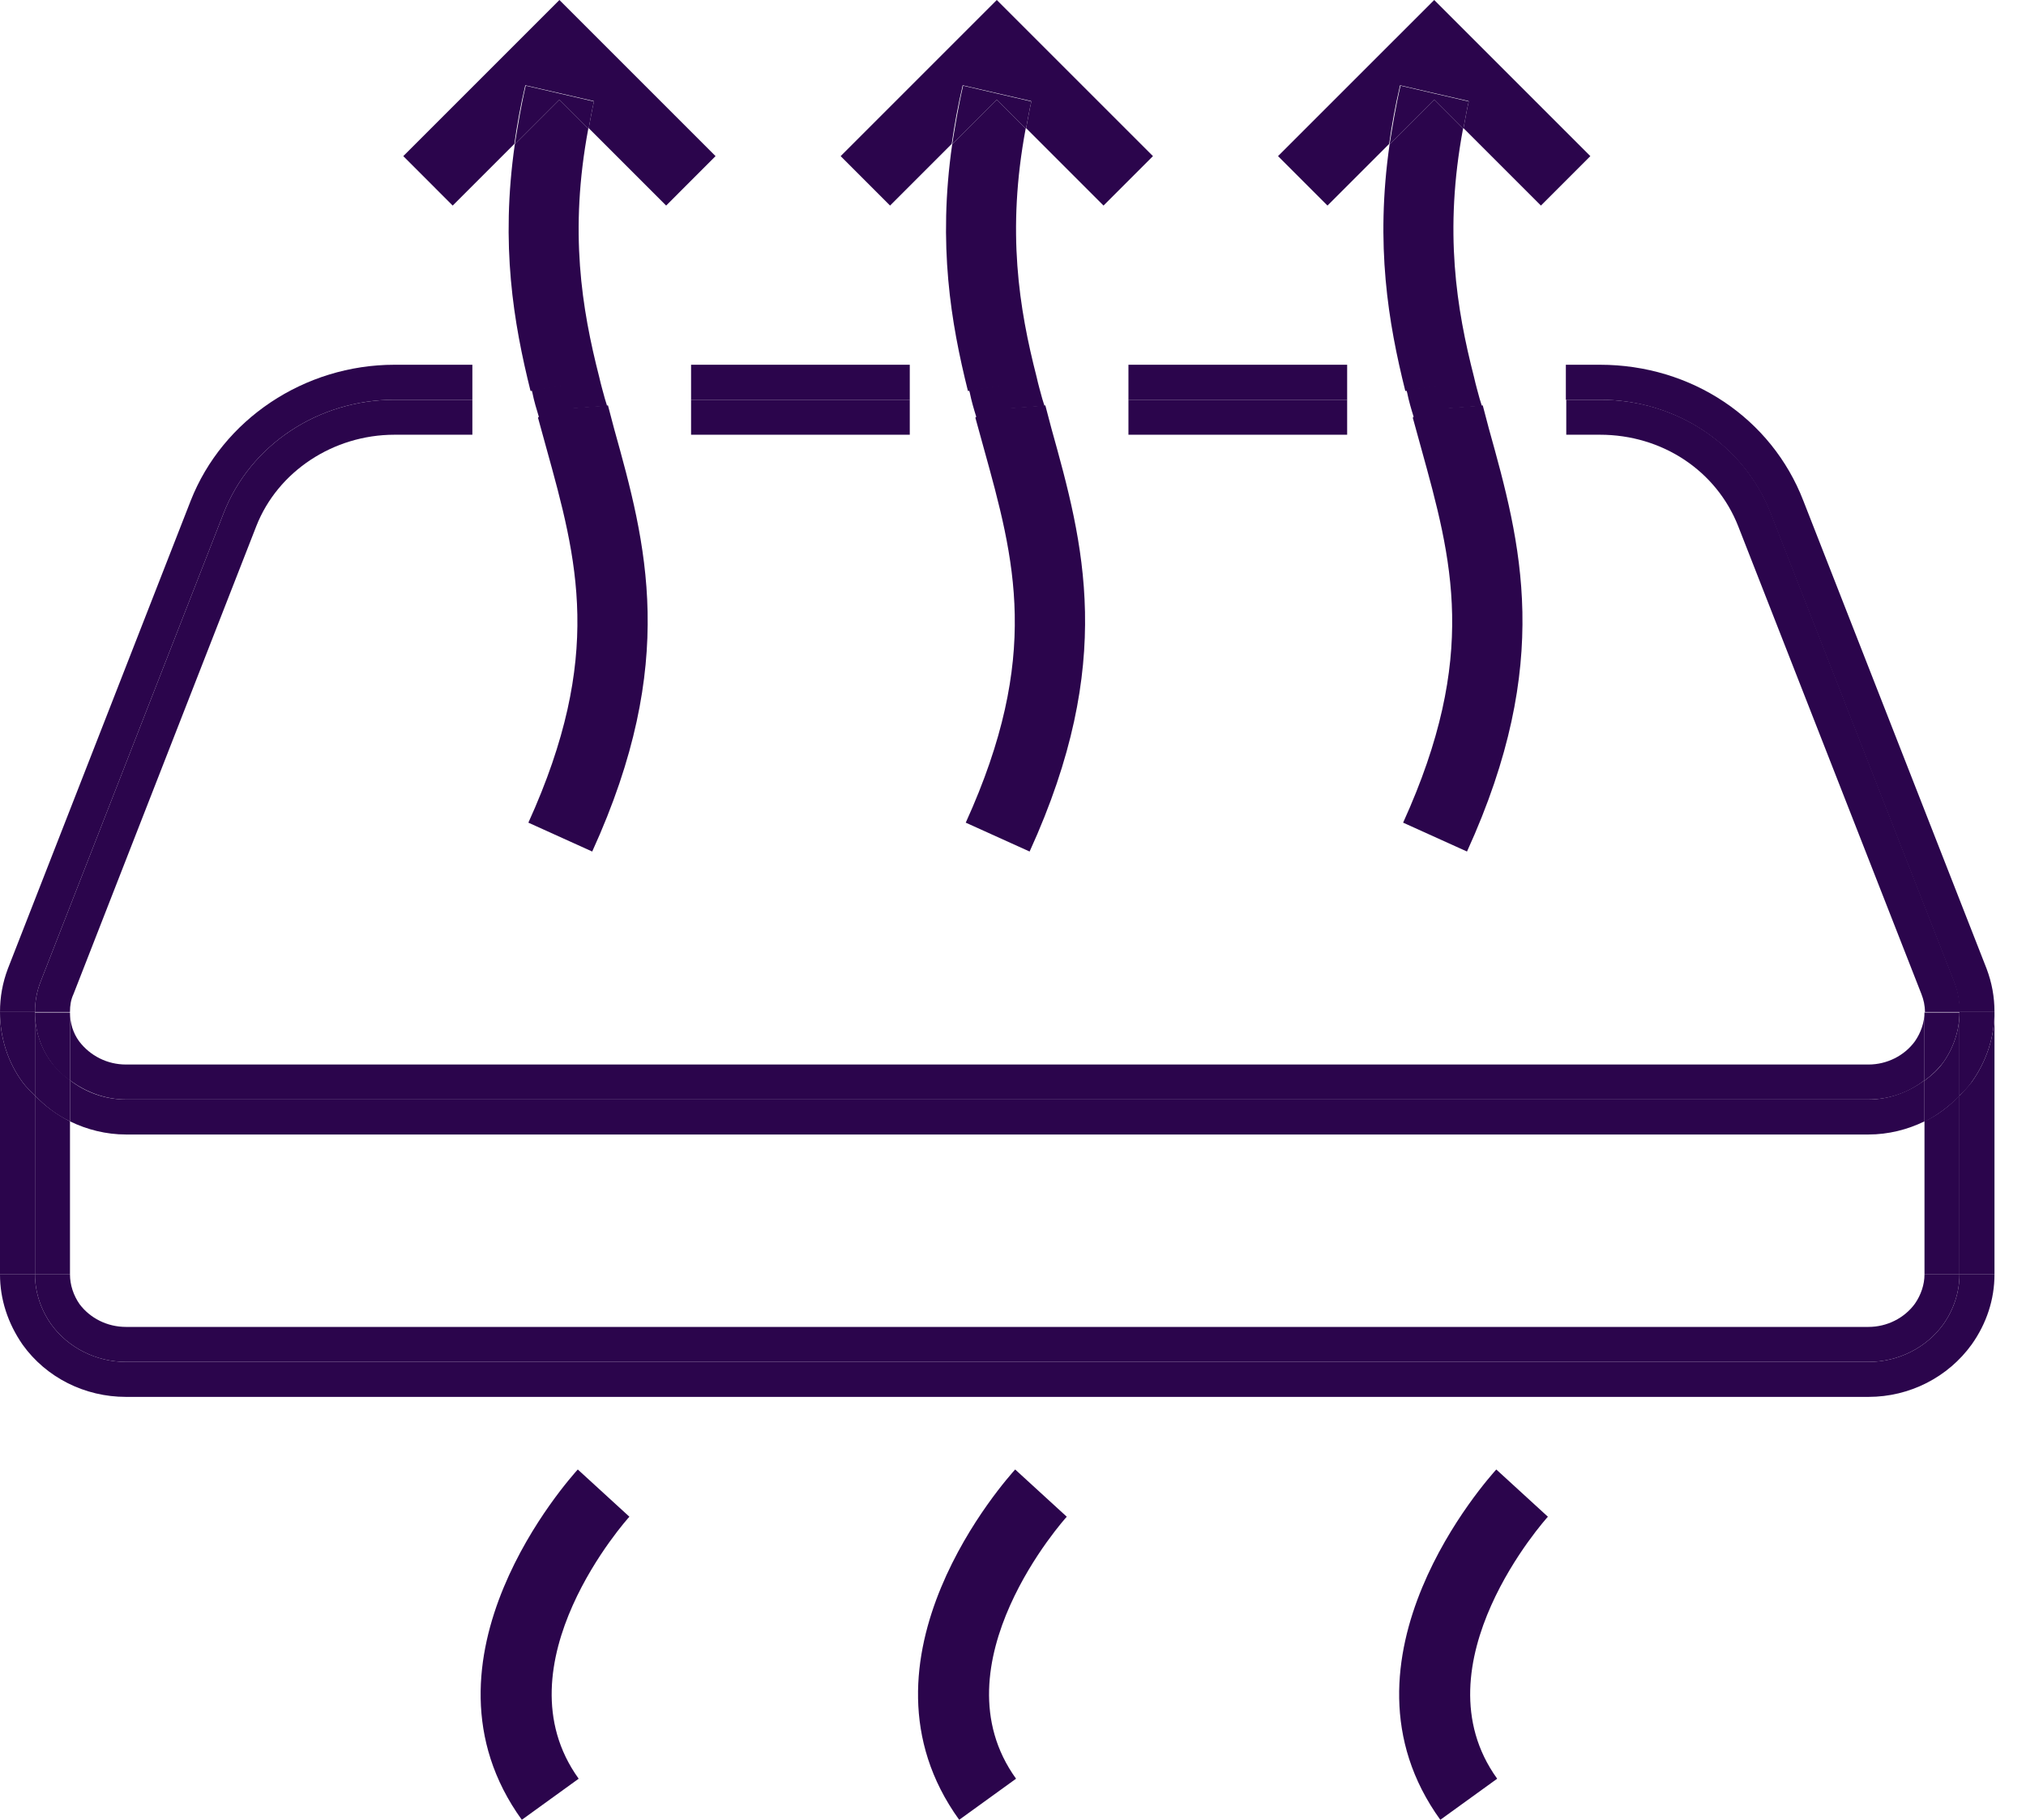 <svg xmlns="http://www.w3.org/2000/svg" fill="none" viewBox="0 0 59 53" height="53" width="59">
<path fill="#2B054C" d="M52.516 14.584C51.586 12.177 49.255 10.623 46.593 10.623H45.6V11.642H46.593C48.809 11.642 50.784 12.954 51.561 14.954L56.898 28.583C57.012 28.875 57.063 29.169 57.063 29.474H58.082C58.082 29.028 58.006 28.621 57.853 28.213L52.516 14.584Z"></path>
<path fill="#2B054C" d="M1.185 28.583L6.509 14.954C7.286 12.954 9.273 11.642 11.489 11.642H13.756V10.623H11.489C8.865 10.623 6.483 12.215 5.553 14.584L0.229 28.213C0.076 28.621 0 29.028 0 29.474H1.019C1.019 29.169 1.07 28.875 1.185 28.583Z"></path>
<path fill="#2B054C" d="M3.668 32.022C3.07 32.022 2.496 31.818 2.038 31.461V32.658C2.535 32.901 3.095 33.041 3.668 33.041H54.414C54.987 33.041 55.547 32.901 56.044 32.658V31.461C55.586 31.805 55.013 32.022 54.414 32.022H3.668Z"></path>
<path fill="#2B054C" d="M6.509 14.954L1.185 28.583C1.07 28.875 1.019 29.169 1.019 29.474H2.038C2.038 29.283 2.063 29.117 2.14 28.952L7.464 15.323C8.088 13.731 9.706 12.661 11.489 12.661H13.756V11.642H11.489C9.273 11.642 7.286 12.954 6.509 14.954Z"></path>
<path fill="#2B054C" d="M3.668 32.022H54.414C55.013 32.022 55.586 31.818 56.044 31.461V29.474C56.044 29.767 55.942 30.073 55.764 30.328C55.458 30.748 54.949 31.003 54.414 31.003H3.668C3.121 31.003 2.624 30.748 2.305 30.328C2.127 30.086 2.038 29.793 2.038 29.474V31.461C2.496 31.805 3.07 32.022 3.668 32.022Z"></path>
<path fill="#2B054C" d="M46.593 12.661C48.402 12.661 49.981 13.705 50.618 15.323L55.955 28.952C56.019 29.117 56.057 29.283 56.057 29.474H57.076C57.076 29.169 57.025 28.875 56.91 28.583L51.574 14.954C50.797 12.954 48.822 11.642 46.606 11.642H45.612V12.661H46.606H46.593Z"></path>
<path fill="#2B054C" d="M26.494 10.623H20.125V11.642H26.494V10.623Z"></path>
<path fill="#2B054C" d="M26.494 11.642H20.125V12.661H26.494V11.642Z"></path>
<path fill="#2B054C" d="M39.231 10.623H32.862V11.642H39.231V10.623Z"></path>
<path fill="#2B054C" d="M39.231 11.642H32.862V12.661H39.231V11.642Z"></path>
<path fill="#2B054C" d="M1.019 31.907C0.892 31.78 0.764 31.665 0.662 31.525C0.229 30.939 0 30.226 0 29.474V37.117H1.019V31.907Z"></path>
<path fill="#2B054C" d="M2.038 32.658C1.656 32.467 1.312 32.213 1.019 31.907V37.117H2.038V32.658Z"></path>
<path fill="#2B054C" d="M1.019 31.907V29.474H0C0 30.226 0.229 30.939 0.662 31.525C0.764 31.665 0.892 31.78 1.019 31.907Z"></path>
<path fill="#2B054C" d="M2.038 32.658V31.461C1.834 31.308 1.643 31.13 1.49 30.926C1.172 30.493 1.019 29.984 1.019 29.474V31.907C1.312 32.213 1.656 32.48 2.038 32.658Z"></path>
<path fill="#2B054C" d="M2.038 31.474V29.487H1.019C1.019 29.996 1.172 30.506 1.49 30.939C1.643 31.155 1.834 31.321 2.038 31.474Z"></path>
<path fill="#2B054C" d="M57.063 31.907V37.117H58.082V29.474C58.082 30.2 57.853 30.901 57.42 31.512C57.318 31.652 57.178 31.78 57.063 31.907Z"></path>
<path fill="#2B054C" d="M56.044 32.658V37.117H57.063V31.907C56.77 32.213 56.426 32.48 56.044 32.658Z"></path>
<path fill="#2B054C" d="M57.063 31.907C57.191 31.78 57.318 31.665 57.42 31.512C57.853 30.901 58.082 30.2 58.082 29.474H57.063V31.907Z"></path>
<path fill="#2B054C" d="M56.044 31.474V32.671C56.426 32.48 56.758 32.225 57.063 31.92V29.487C57.063 29.996 56.898 30.506 56.592 30.939C56.439 31.155 56.248 31.321 56.044 31.474Z"></path>
<path fill="#2B054C" d="M56.044 31.474C56.248 31.321 56.439 31.143 56.592 30.939C56.898 30.506 57.063 29.996 57.063 29.487H56.044V31.474Z"></path>
<path fill="#2B054C" d="M56.592 38.569C56.095 39.256 55.28 39.664 54.414 39.664H3.668C2.802 39.664 1.987 39.256 1.49 38.569C1.185 38.136 1.019 37.626 1.019 37.117H0C0 37.843 0.229 38.543 0.662 39.167C1.35 40.123 2.471 40.683 3.668 40.683H54.414C55.611 40.683 56.732 40.11 57.42 39.154C57.853 38.543 58.082 37.843 58.082 37.117H57.063C57.063 37.626 56.898 38.136 56.592 38.569Z"></path>
<path fill="#2B054C" d="M55.764 37.97C55.458 38.39 54.949 38.645 54.414 38.645H3.668C3.121 38.645 2.624 38.39 2.318 37.983C2.14 37.728 2.038 37.422 2.038 37.117H1.019C1.019 37.626 1.185 38.136 1.49 38.569C1.987 39.256 2.802 39.664 3.668 39.664H54.414C55.28 39.664 56.095 39.256 56.592 38.569C56.898 38.136 57.063 37.626 57.063 37.117H56.044C56.044 37.41 55.942 37.715 55.764 37.97Z"></path>
<path fill="#2B054C" d="M42.772 2.955C42.708 3.223 42.67 3.477 42.619 3.732L44.874 5.987L46.313 4.547L41.766 0L37.218 4.547L38.658 5.987L40.454 4.191C40.53 3.643 40.632 3.082 40.772 2.484L42.759 2.942L42.772 2.955Z"></path>
<path fill="#2B054C" d="M42.122 11.897L43.154 11.82L43.09 11.616C43.039 11.425 42.976 11.209 42.925 10.98C42.415 8.993 42.046 6.738 42.606 3.745L41.766 2.904L40.467 4.203C40.046 7.133 40.428 9.4 40.925 11.387L41.931 11.234C41.982 11.464 42.046 11.693 42.11 11.909L42.122 11.897Z"></path>
<path fill="#2B054C" d="M41.142 12.164L41.384 13.043C42.288 16.304 43.065 19.106 40.861 23.959L42.721 24.8C45.243 19.272 44.288 15.82 43.358 12.483L43.18 11.807L42.148 11.884C42.084 11.667 42.02 11.438 41.969 11.209L40.963 11.362C40.963 11.362 40.963 11.4 40.976 11.425C41.027 11.68 41.103 11.935 41.167 12.139L41.142 12.164Z"></path>
<path fill="#2B054C" d="M42.619 3.732C42.67 3.477 42.708 3.223 42.772 2.955L40.785 2.496C40.645 3.095 40.556 3.656 40.467 4.203L41.766 2.904L42.606 3.745L42.619 3.732Z"></path>
<path fill="#2B054C" d="M17.297 2.955C17.234 3.223 17.195 3.477 17.144 3.732L19.399 5.987L20.838 4.547L16.291 0L11.744 4.547L13.183 5.987L14.979 4.191C15.056 3.643 15.157 3.082 15.297 2.484L17.285 2.942L17.297 2.955Z"></path>
<path fill="#2B054C" d="M16.648 11.897L17.679 11.82L17.616 11.616C17.565 11.425 17.501 11.209 17.45 10.98C16.941 8.993 16.571 6.738 17.132 3.745L16.291 2.904L14.992 4.203C14.572 7.133 14.954 9.4 15.45 11.387L16.457 11.234C16.508 11.464 16.571 11.693 16.635 11.909L16.648 11.897Z"></path>
<path fill="#2B054C" d="M15.667 12.164L15.909 13.043C16.813 16.304 17.59 19.106 15.387 23.959L17.246 24.8C19.768 19.272 18.813 15.82 17.883 12.483L17.705 11.807L16.673 11.884C16.61 11.667 16.546 11.438 16.495 11.209L15.489 11.362C15.489 11.362 15.489 11.4 15.501 11.425C15.552 11.68 15.629 11.935 15.692 12.139L15.667 12.164Z"></path>
<path fill="#2B054C" d="M17.145 3.732C17.195 3.477 17.234 3.223 17.297 2.955L15.31 2.496C15.17 3.095 15.081 3.656 14.992 4.203L16.291 2.904L17.132 3.745L17.145 3.732Z"></path>
<path fill="#2B054C" d="M43.574 42.797C43.371 43.027 38.569 48.325 41.944 53L43.6 51.803C41.205 48.478 45.039 44.211 45.077 44.173L43.574 42.797Z"></path>
<path fill="#2B054C" d="M16.826 42.797C16.622 43.027 11.82 48.325 15.196 53L16.852 51.803C14.457 48.478 18.291 44.211 18.329 44.173L16.826 42.797Z"></path>
<path fill="#2B054C" d="M30.035 2.955C29.971 3.223 29.933 3.477 29.882 3.732L32.136 5.987L33.576 4.547L29.028 0L24.481 4.547L25.92 5.987L27.716 4.191C27.793 3.643 27.895 3.082 28.035 2.484L30.022 2.942L30.035 2.955Z"></path>
<path fill="#2B054C" d="M29.385 11.897L30.417 11.82L30.353 11.616C30.302 11.425 30.238 11.209 30.188 10.98C29.678 8.993 29.309 6.738 29.869 3.745L29.028 2.904L27.729 4.203C27.309 7.133 27.691 9.4 28.188 11.387L29.194 11.234C29.245 11.464 29.309 11.693 29.372 11.909L29.385 11.897Z"></path>
<path fill="#2B054C" d="M28.404 12.164L28.646 13.043C29.551 16.304 30.328 19.106 28.124 23.959L29.984 24.8C32.506 19.272 31.55 15.82 30.62 12.483L30.442 11.807L29.41 11.884C29.347 11.667 29.283 11.438 29.232 11.209L28.226 11.362C28.226 11.362 28.226 11.4 28.239 11.425C28.29 11.68 28.366 11.935 28.43 12.139L28.404 12.164Z"></path>
<path fill="#2B054C" d="M29.882 3.732C29.933 3.477 29.971 3.223 30.035 2.955L28.048 2.496C27.907 3.095 27.818 3.656 27.729 4.203L29.028 2.904L29.869 3.745L29.882 3.732Z"></path>
<path fill="#2B054C" d="M29.563 42.797C29.36 43.027 24.558 48.325 27.933 53L29.589 51.803C27.194 48.478 31.028 44.211 31.066 44.173L29.563 42.797Z"></path>
</svg>
